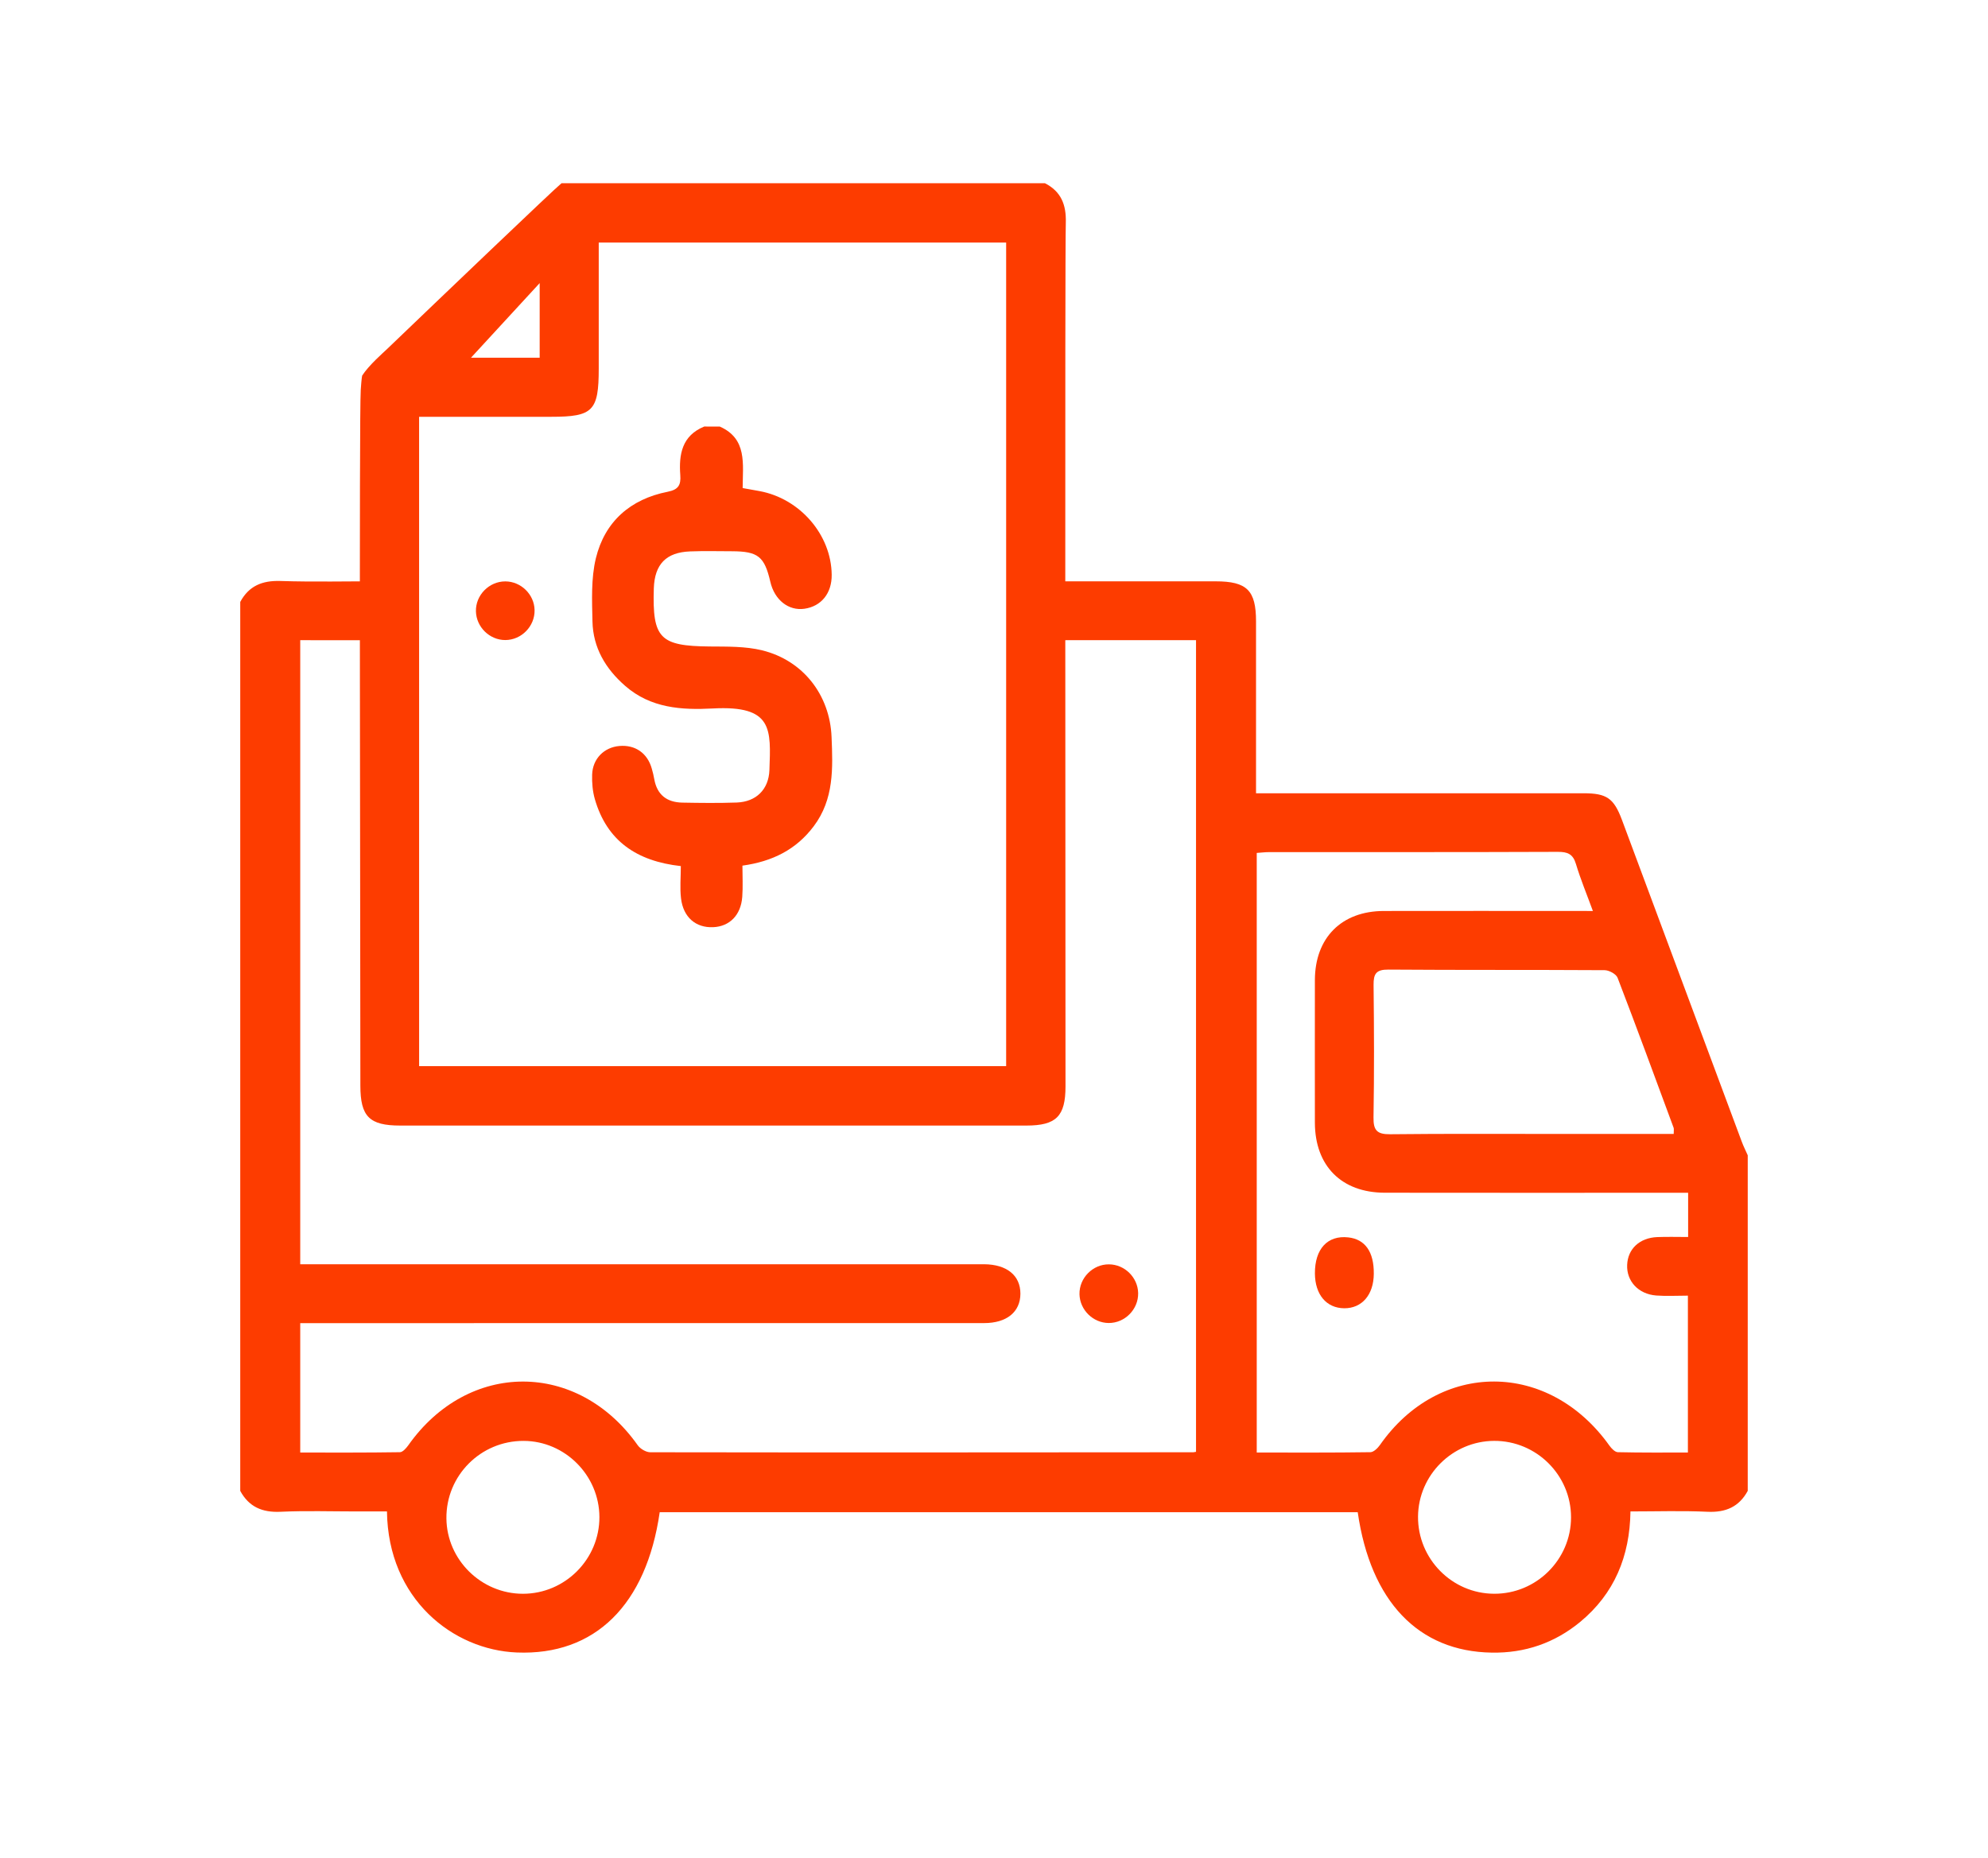 <?xml version="1.0" encoding="utf-8"?>
<!-- Generator: Adobe Illustrator 16.0.0, SVG Export Plug-In . SVG Version: 6.00 Build 0)  -->
<!DOCTYPE svg PUBLIC "-//W3C//DTD SVG 1.1//EN" "http://www.w3.org/Graphics/SVG/1.1/DTD/svg11.dtd">
<svg version="1.1" id="Layer_1" xmlns="http://www.w3.org/2000/svg" xmlns:xlink="http://www.w3.org/1999/xlink" x="0px" y="0px"
	 width="92px" height="86px" viewBox="0 0 92 86" enable-background="new 0 0 92 86" xml:space="preserve">
<g>
	<path fill-rule="evenodd" clip-rule="evenodd" fill="#FD3C00" d="M80.881,69.009c-0.401,0.736-1.012,1.004-1.854,0.967
		c-1.173-0.055-2.35-0.016-3.573-0.016c-0.03,2.08-0.745,3.807-2.33,5.117c-1.182,0.973-2.555,1.445-4.089,1.418
		c-3.393-0.051-5.608-2.367-6.203-6.5c-10.767,0-21.536,0-32.302,0c-0.619,4.297-3.002,6.639-6.611,6.494
		c-2.951-0.117-5.959-2.469-6.011-6.529c-0.463,0-0.929,0-1.396,0c-1.18,0-2.362-0.039-3.541,0.016
		c-0.838,0.037-1.452-0.229-1.853-0.967c0-13.717,0-27.433,0-41.148c0.4-0.741,1.015-0.995,1.853-0.969
		c1.566,0.05,3.133,0.011,4.701,0.016c0.992,0.004,1.612,0.53,1.616,1.356c0.003,0.825-0.619,1.362-1.606,1.367
		c-1.246,0.006-2.492,0.001-3.788,0.001c0,9.624,0,19.214,0,28.886c0.263,0,0.526,0,0.79,0c10.127,0,20.254,0,30.383,0
		c0.158,0,0.316-0.002,0.475,0c1.051,0.008,1.68,0.516,1.68,1.363c-0.002,0.844-0.631,1.361-1.68,1.361
		c-10.265,0.002-20.527,0.002-30.791,0.002c-0.27,0-0.539,0-0.857,0c0,1.994,0,3.953,0,5.99c1.539,0,3.075,0.008,4.61-0.016
		c0.132,0,0.29-0.182,0.386-0.313c2.775-3.941,7.844-3.941,10.623-0.008c0.118,0.166,0.385,0.324,0.582,0.324
		c8.379,0.014,16.756,0.006,25.135,0c0.021,0,0.043-0.008,0.119-0.021c0-12.486,0-24.981,0-37.569c-0.25,0-0.514,0-0.775,0
		c-8.379,0,3.242,0-5.135,0c-0.229,0-0.455,0.013-0.682-0.009c-0.738-0.067-1.275-0.634-1.283-1.342
		c-0.006-0.707,0.528-1.29,1.26-1.363c0.203-0.02,0.408-0.009,0.613-0.009c8.969-0.001-2.063-0.001,6.908,0
		c1.449,0,1.871,0.417,1.871,1.855c0,2.384,0,4.769,0,7.152c0,0.244,0,0.489,0,0.803c0.303,0,0.547,0,0.789,0
		c4.793,0,9.584-0.002,14.373,0c1.066,0.001,1.396,0.229,1.771,1.23c1.852,4.97,3.699,9.942,5.551,14.911
		c0.079,0.209,0.181,0.412,0.271,0.617C80.881,58.653,80.881,63.831,80.881,69.009z M73.715,42.167
		c-0.285-0.781-0.572-1.47-0.785-2.179c-0.137-0.459-0.386-0.56-0.837-0.558c-4.451,0.018-8.901,0.01-13.352,0.012
		c-0.195,0-0.391,0.025-0.582,0.038c0,9.27,0,18.479,0,27.754c1.775,0,3.518,0.01,5.26-0.016c0.15-0.002,0.338-0.186,0.441-0.332
		c2.746-3.93,7.813-3.916,10.621,0.029c0.095,0.131,0.256,0.301,0.391,0.303c1.08,0.025,2.162,0.016,3.24,0.016
		c0-2.461,0-4.834,0-7.262c-0.515,0-0.99,0.029-1.463-0.006c-0.829-0.063-1.381-0.664-1.348-1.418
		c0.03-0.742,0.577-1.254,1.396-1.287c0.47-0.018,0.939-0.004,1.426-0.004c0-0.721,0-1.346,0-2.047c-0.298,0-0.563,0-0.828,0
		c-4.406,0-8.811,0.006-13.217-0.002c-1.999-0.006-3.222-1.242-3.228-3.238c-0.002-2.203-0.004-4.406,0-6.607
		c0.006-1.958,1.236-3.193,3.189-3.196c2.952-0.006,5.903-0.001,8.857-0.001C73.14,42.167,73.381,42.167,73.715,42.167z
		 M77.455,52.487c0-0.158,0.017-0.229-0.004-0.287c-0.856-2.316-1.707-4.637-2.593-6.941c-0.067-0.174-0.393-0.35-0.598-0.352
		c-3.339-0.021-6.676-0.002-10.013-0.027c-0.564-0.004-0.686,0.195-0.681,0.713c0.023,2.043,0.031,4.086-0.003,6.129
		c-0.01,0.596,0.162,0.785,0.767,0.779c2.609-0.029,5.221-0.014,7.833-0.014C73.908,52.487,75.655,52.487,77.455,52.487z
		 M72.704,70.235c0.002-1.953-1.602-3.549-3.556-3.541c-1.926,0.006-3.509,1.578-3.525,3.502c-0.016,1.955,1.57,3.568,3.52,3.574
		C71.097,73.782,72.703,72.188,72.704,70.235z M27.739,70.216c-0.007-1.924-1.592-3.516-3.505-3.521
		c-1.987-0.008-3.597,1.607-3.575,3.592c0.02,1.916,1.617,3.486,3.542,3.484C26.152,73.771,27.747,72.167,27.739,70.216z"/>
	<path fill-rule="evenodd" clip-rule="evenodd" fill="#FD3C00" d="M24.739,28.236c0.018,0.751-0.609,1.391-1.359,1.39
		c-0.725-0.001-1.336-0.602-1.355-1.327c-0.02-0.749,0.608-1.389,1.36-1.388C24.108,26.913,24.724,27.512,24.739,28.236z"/>
	<path fill-rule="evenodd" clip-rule="evenodd" fill="#FD3C00" d="M52.671,59.851c0.016,0.752-0.613,1.391-1.363,1.387
		c-0.725-0.004-1.336-0.607-1.352-1.332c-0.016-0.748,0.613-1.389,1.363-1.383C52.044,58.526,52.655,59.126,52.671,59.851z"/>
	<path fill-rule="evenodd" clip-rule="evenodd" fill="#FD3C00" d="M63.576,58.962c-0.007,0.971-0.548,1.6-1.37,1.594
		c-0.822-0.008-1.348-0.629-1.355-1.611c-0.006-1.135,0.584-1.775,1.541-1.67C63.176,57.36,63.587,57.946,63.576,58.962z"/>
</g>
<g>
	<path fill="#FD3C00" d="M49.309,50.285c0,1.381-0.426,1.814-1.81,1.814c-9.658,0.002-19.319,0-28.978,0
		c-1.431,0-1.844-0.418-1.844-1.851c0-7.832-0.063-30.989,0.018-32.208c0.038-0.566,0.065-0.654,0.065-0.654
		c0.305-0.479,1.013-1.095,1.135-1.213c2.381-2.284,7.758-7.428,8.09-7.691c7.459,0,14.916,0,22.375,0
		c0.746,0.384,0.988,0.995,0.963,1.825C49.277,11.901,49.309,42.886,49.309,50.285z M19.396,49.35c9.104,0,18.139,0,27.166,0
		c0-12.745,0-25.441,0-38.124c-6.305,0-12.559,0-18.854,0c0,1.975,0,3.903,0,5.832c0,1.964-0.266,2.234-2.195,2.234
		c-1.797,0-3.594,0-5.391,0c-0.236,0-0.473,0-0.727,0C19.396,29.364,19.396,39.33,19.396,49.35z M21.796,16.558
		c0.882,0,2.011,0,3.179,0c0-1.138,0-2.24,0-3.454C23.836,14.341,22.771,15.498,21.796,16.558z"/>
	<path fill="#FD3C00" d="M33.309,19.744c1.274,0.564,1.066,1.718,1.059,2.847c0.281,0.05,0.531,0.093,0.779,0.14
		c1.877,0.346,3.322,2.023,3.342,3.872c0.01,0.854-0.479,1.462-1.26,1.574c-0.738,0.106-1.386-0.407-1.58-1.247
		c-0.27-1.169-0.566-1.409-1.768-1.414c-0.646-0.001-1.295-0.019-1.941,0.007c-1.115,0.041-1.646,0.596-1.683,1.712
		c-0.071,2.318,0.28,2.668,2.593,2.689c0.809,0.007,1.645-0.012,2.418,0.178c1.896,0.464,3.139,2.067,3.215,4.015
		c0.059,1.438,0.119,2.875-0.828,4.131c-0.814,1.082-1.911,1.627-3.297,1.82c0,0.493,0.027,0.971-0.008,1.445
		c-0.063,0.848-0.586,1.372-1.348,1.404c-0.799,0.035-1.381-0.455-1.486-1.332c-0.058-0.49-0.009-0.992-0.009-1.496
		c-2.048-0.227-3.421-1.169-3.979-3.1c-0.104-0.361-0.137-0.756-0.125-1.133c0.023-0.736,0.551-1.264,1.259-1.326
		c0.733-0.064,1.3,0.328,1.501,1.047c0.048,0.162,0.086,0.324,0.115,0.488c0.13,0.729,0.586,1.073,1.3,1.086
		c0.839,0.016,1.678,0.025,2.515-0.004c0.899-0.033,1.48-0.602,1.514-1.5c0.066-1.887,0.177-3.004-2.614-2.854
		c-1.452,0.078-2.882-0.013-4.063-1.047c-0.908-0.792-1.486-1.769-1.512-2.982c-0.021-0.973-0.068-1.986,0.156-2.919
		c0.412-1.702,1.601-2.744,3.326-3.083c0.504-0.099,0.615-0.321,0.582-0.769c-0.071-0.96,0.076-1.827,1.108-2.25
		C32.831,19.744,33.068,19.744,33.309,19.744z"/>
</g>
</svg>
